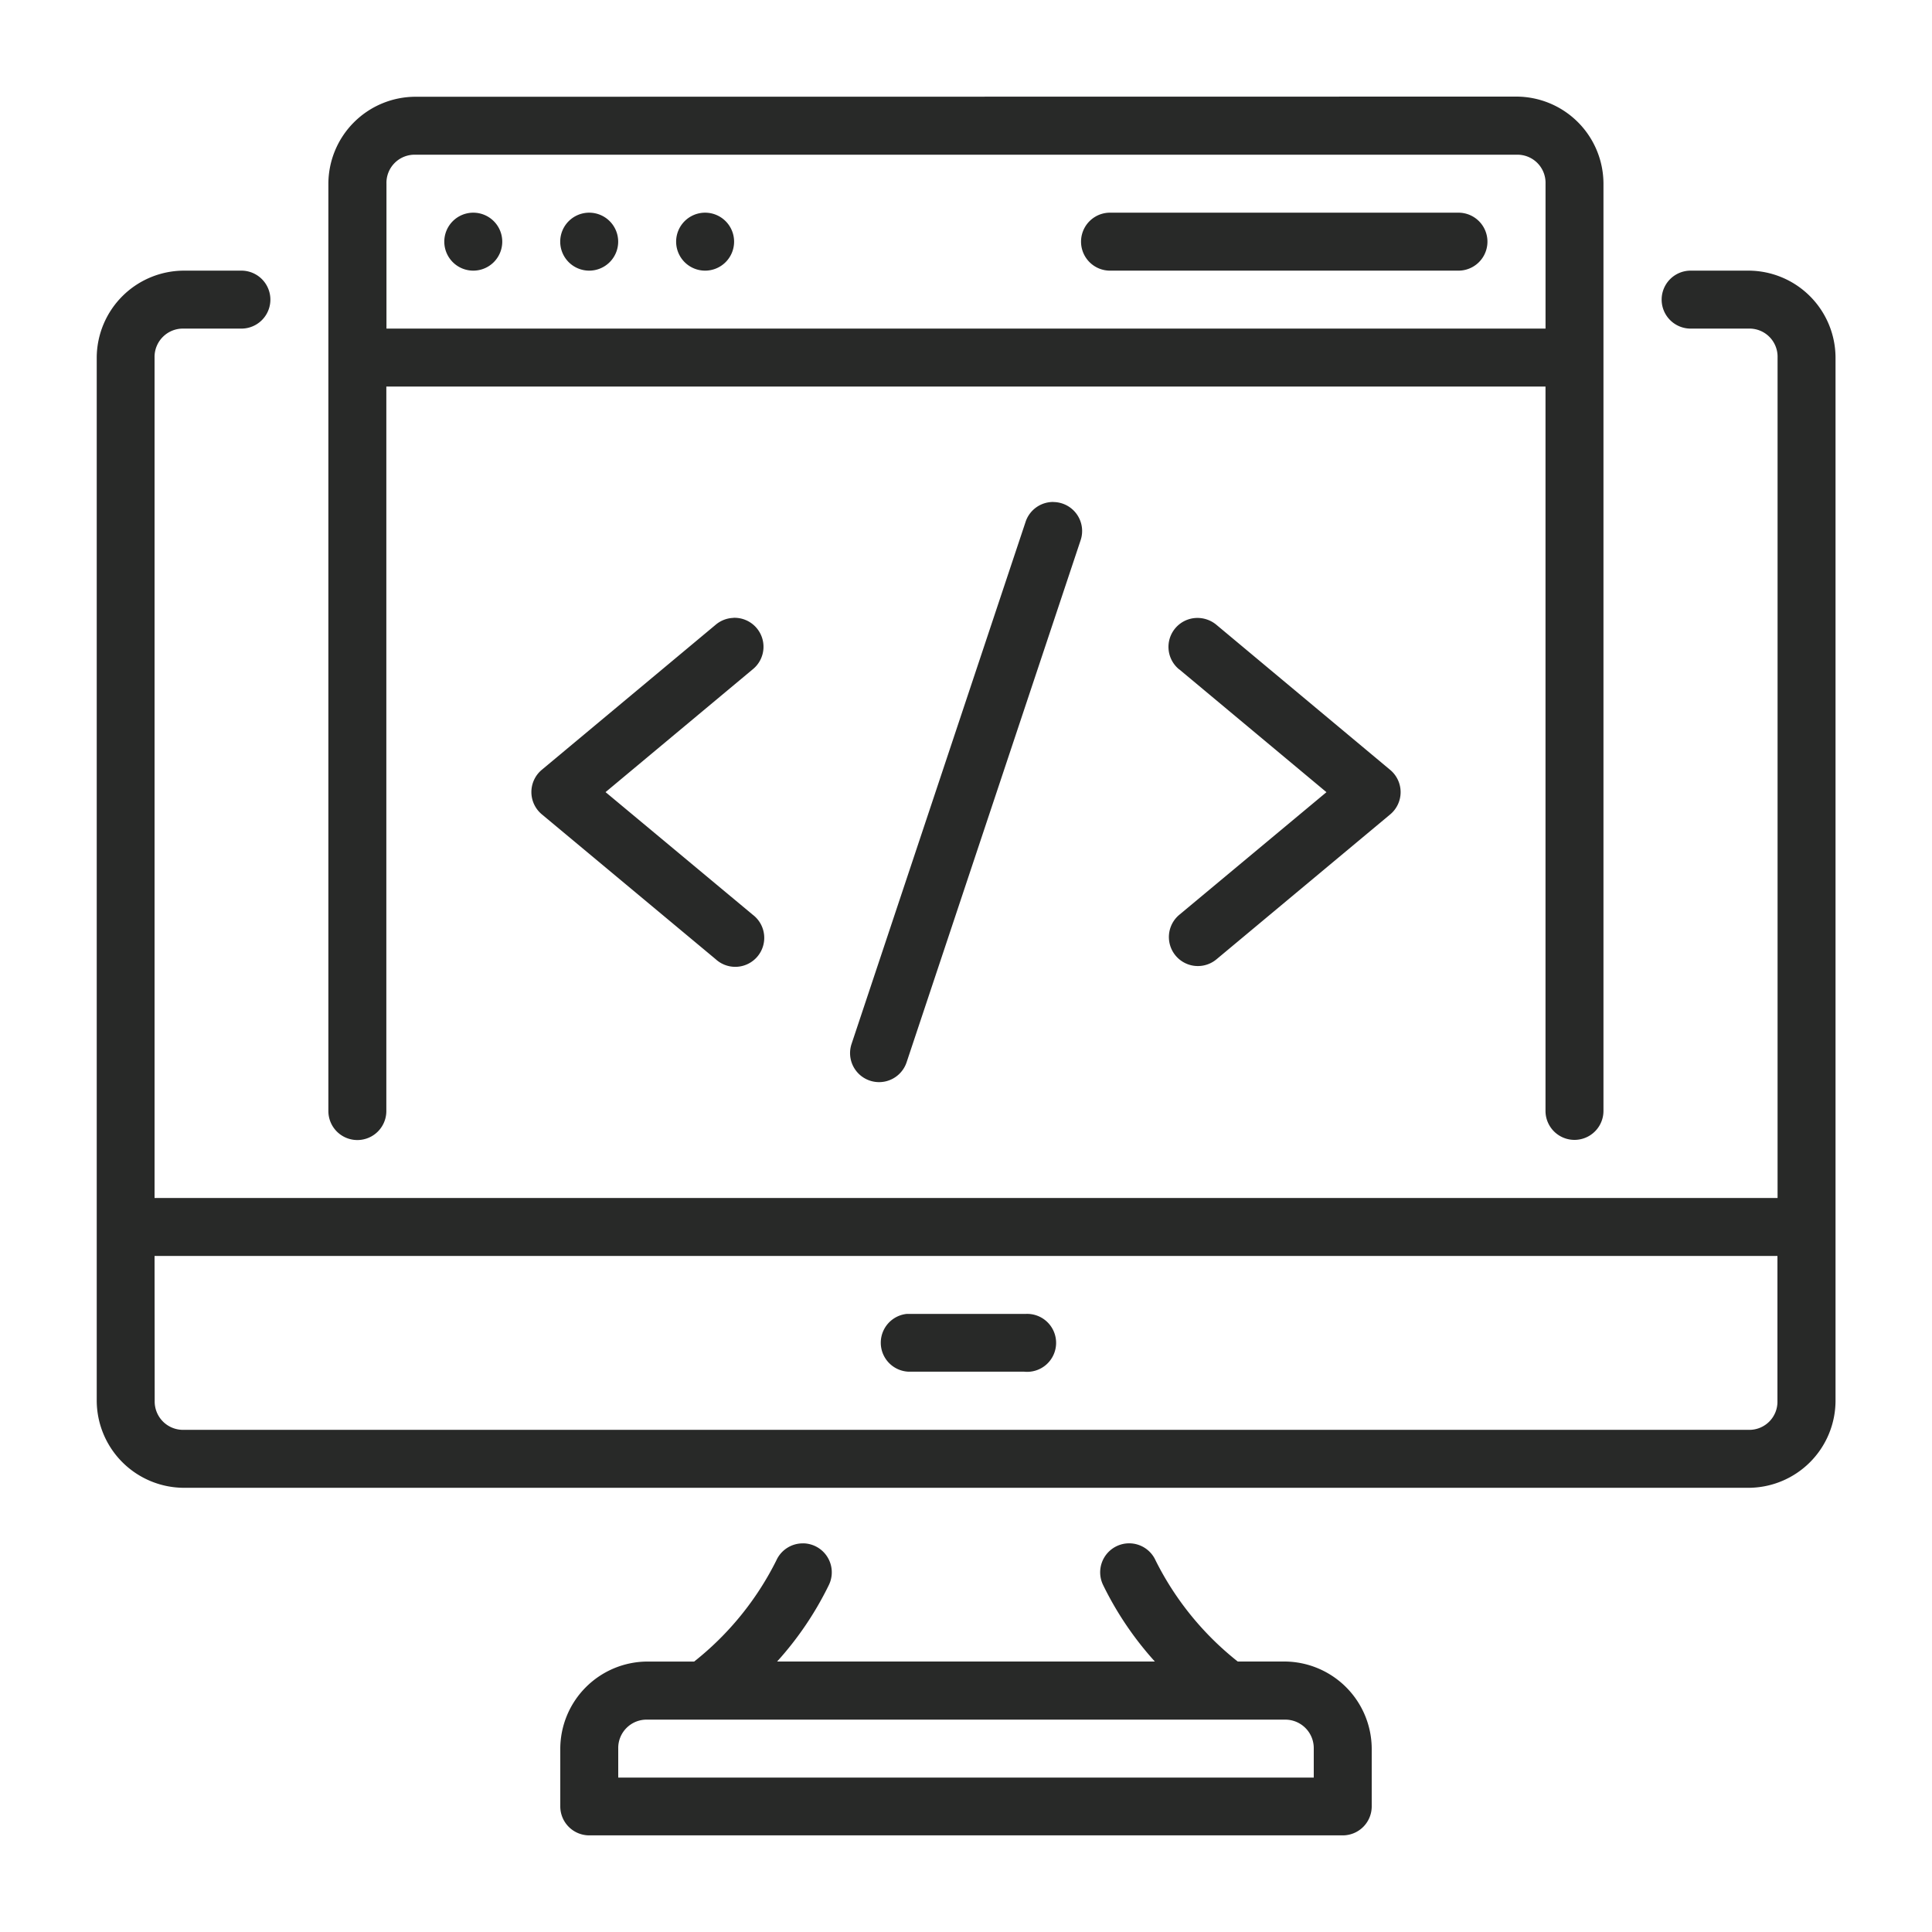 <svg xmlns="http://www.w3.org/2000/svg" width="60" height="60"><defs><clipPath id="a"><path d="M0 0h60v60H0z"/></clipPath></defs><g clip-path="url(#a)"><path fill="#282928" d="M12.898 3.005a2.71 2.71 0 0 0-2.7 2.7v28.8a.9.9 0 1 0 1.8 0v-22.5h35.999V34.5a.9.9 0 1 0 1.8 0V5.7a2.71 2.71 0 0 0-2.7-2.7Zm0 1.8h34.2a.873.873 0 0 1 .9.9v4.5H12.002v-4.5a.873.873 0 0 1 .9-.9Zm1.8 1.8a.9.9 0 1 0 .9.9.9.9 0 0 0-.898-.9Zm3.6 0a.9.9 0 1 0 .9.9.9.9 0 0 0-.898-.9Zm3.6 0a.9.9 0 1 0 .9.9.9.9 0 0 0-.898-.9Zm12.554 0a.9.9 0 0 0 .042 1.8h10.8a.9.9 0 0 0 0-1.8Zm-28.748 1.8a2.714 2.714 0 0 0-2.7 2.7v32.4a2.716 2.716 0 0 0 2.7 2.7h48.6a2.71 2.71 0 0 0 2.7-2.7v-32.4a2.71 2.71 0 0 0-2.7-2.7h-1.8a.9.9 0 1 0 0 1.8h1.8a.873.873 0 0 1 .9.9v26.1H4.8v-26.1a.88.88 0 0 1 .9-.9h1.797a.9.9 0 1 0 0-1.8Zm27.007 7.184a.9.9 0 0 0-.865.631l-5.4 16.2a.9.9 0 1 0 1.709.571l5.4-16.2a.9.9 0 0 0-.844-1.2Zm3.913 5.2 4.57 3.813-4.57 3.808a.9.9 0 1 0 1.155 1.382l5.395-4.5a.9.9 0 0 0 0-1.382l-5.396-4.505a.92.92 0 0 0-.624-.214.9.9 0 0 0-.531 1.6Zm-13.846-1.6a.9.9 0 0 0-.552.213l-5.4 4.505a.9.9 0 0 0 0 1.382l5.4 4.5a.9.9 0 1 0 1.15-1.382l-4.57-3.807 4.57-3.813a.9.9 0 0 0-.6-1.6ZM4.8 39.005h50.4v4.5a.873.873 0 0 1-.9.9H5.704a.88.88 0 0 1-.9-.9Zm27.049 1.8h-3.693a.9.9 0 0 0 .042 1.793h3.6a.9.9 0 1 0 .051-1.793m-6.9 7.126a.9.9 0 0 0-.84.531 9.3 9.3 0 0 1-2.551 3.139H20.1a2.716 2.716 0 0 0-2.7 2.705v1.793a.9.9 0 0 0 .9.9h23.4a.9.9 0 0 0 .9-.9v-1.794a2.72 2.72 0 0 0-2.7-2.705h-1.461a9.3 9.3 0 0 1-2.551-3.139.9.9 0 1 0-1.631.761 10.2 10.2 0 0 0 1.608 2.378H24.134a10.2 10.2 0 0 0 1.608-2.378.9.9 0 0 0-.791-1.292ZM20.1 53.405h19.8a.885.885 0 0 1 .9.9v.9H19.2v-.9a.88.88 0 0 1 .9-.9"/></g></svg>